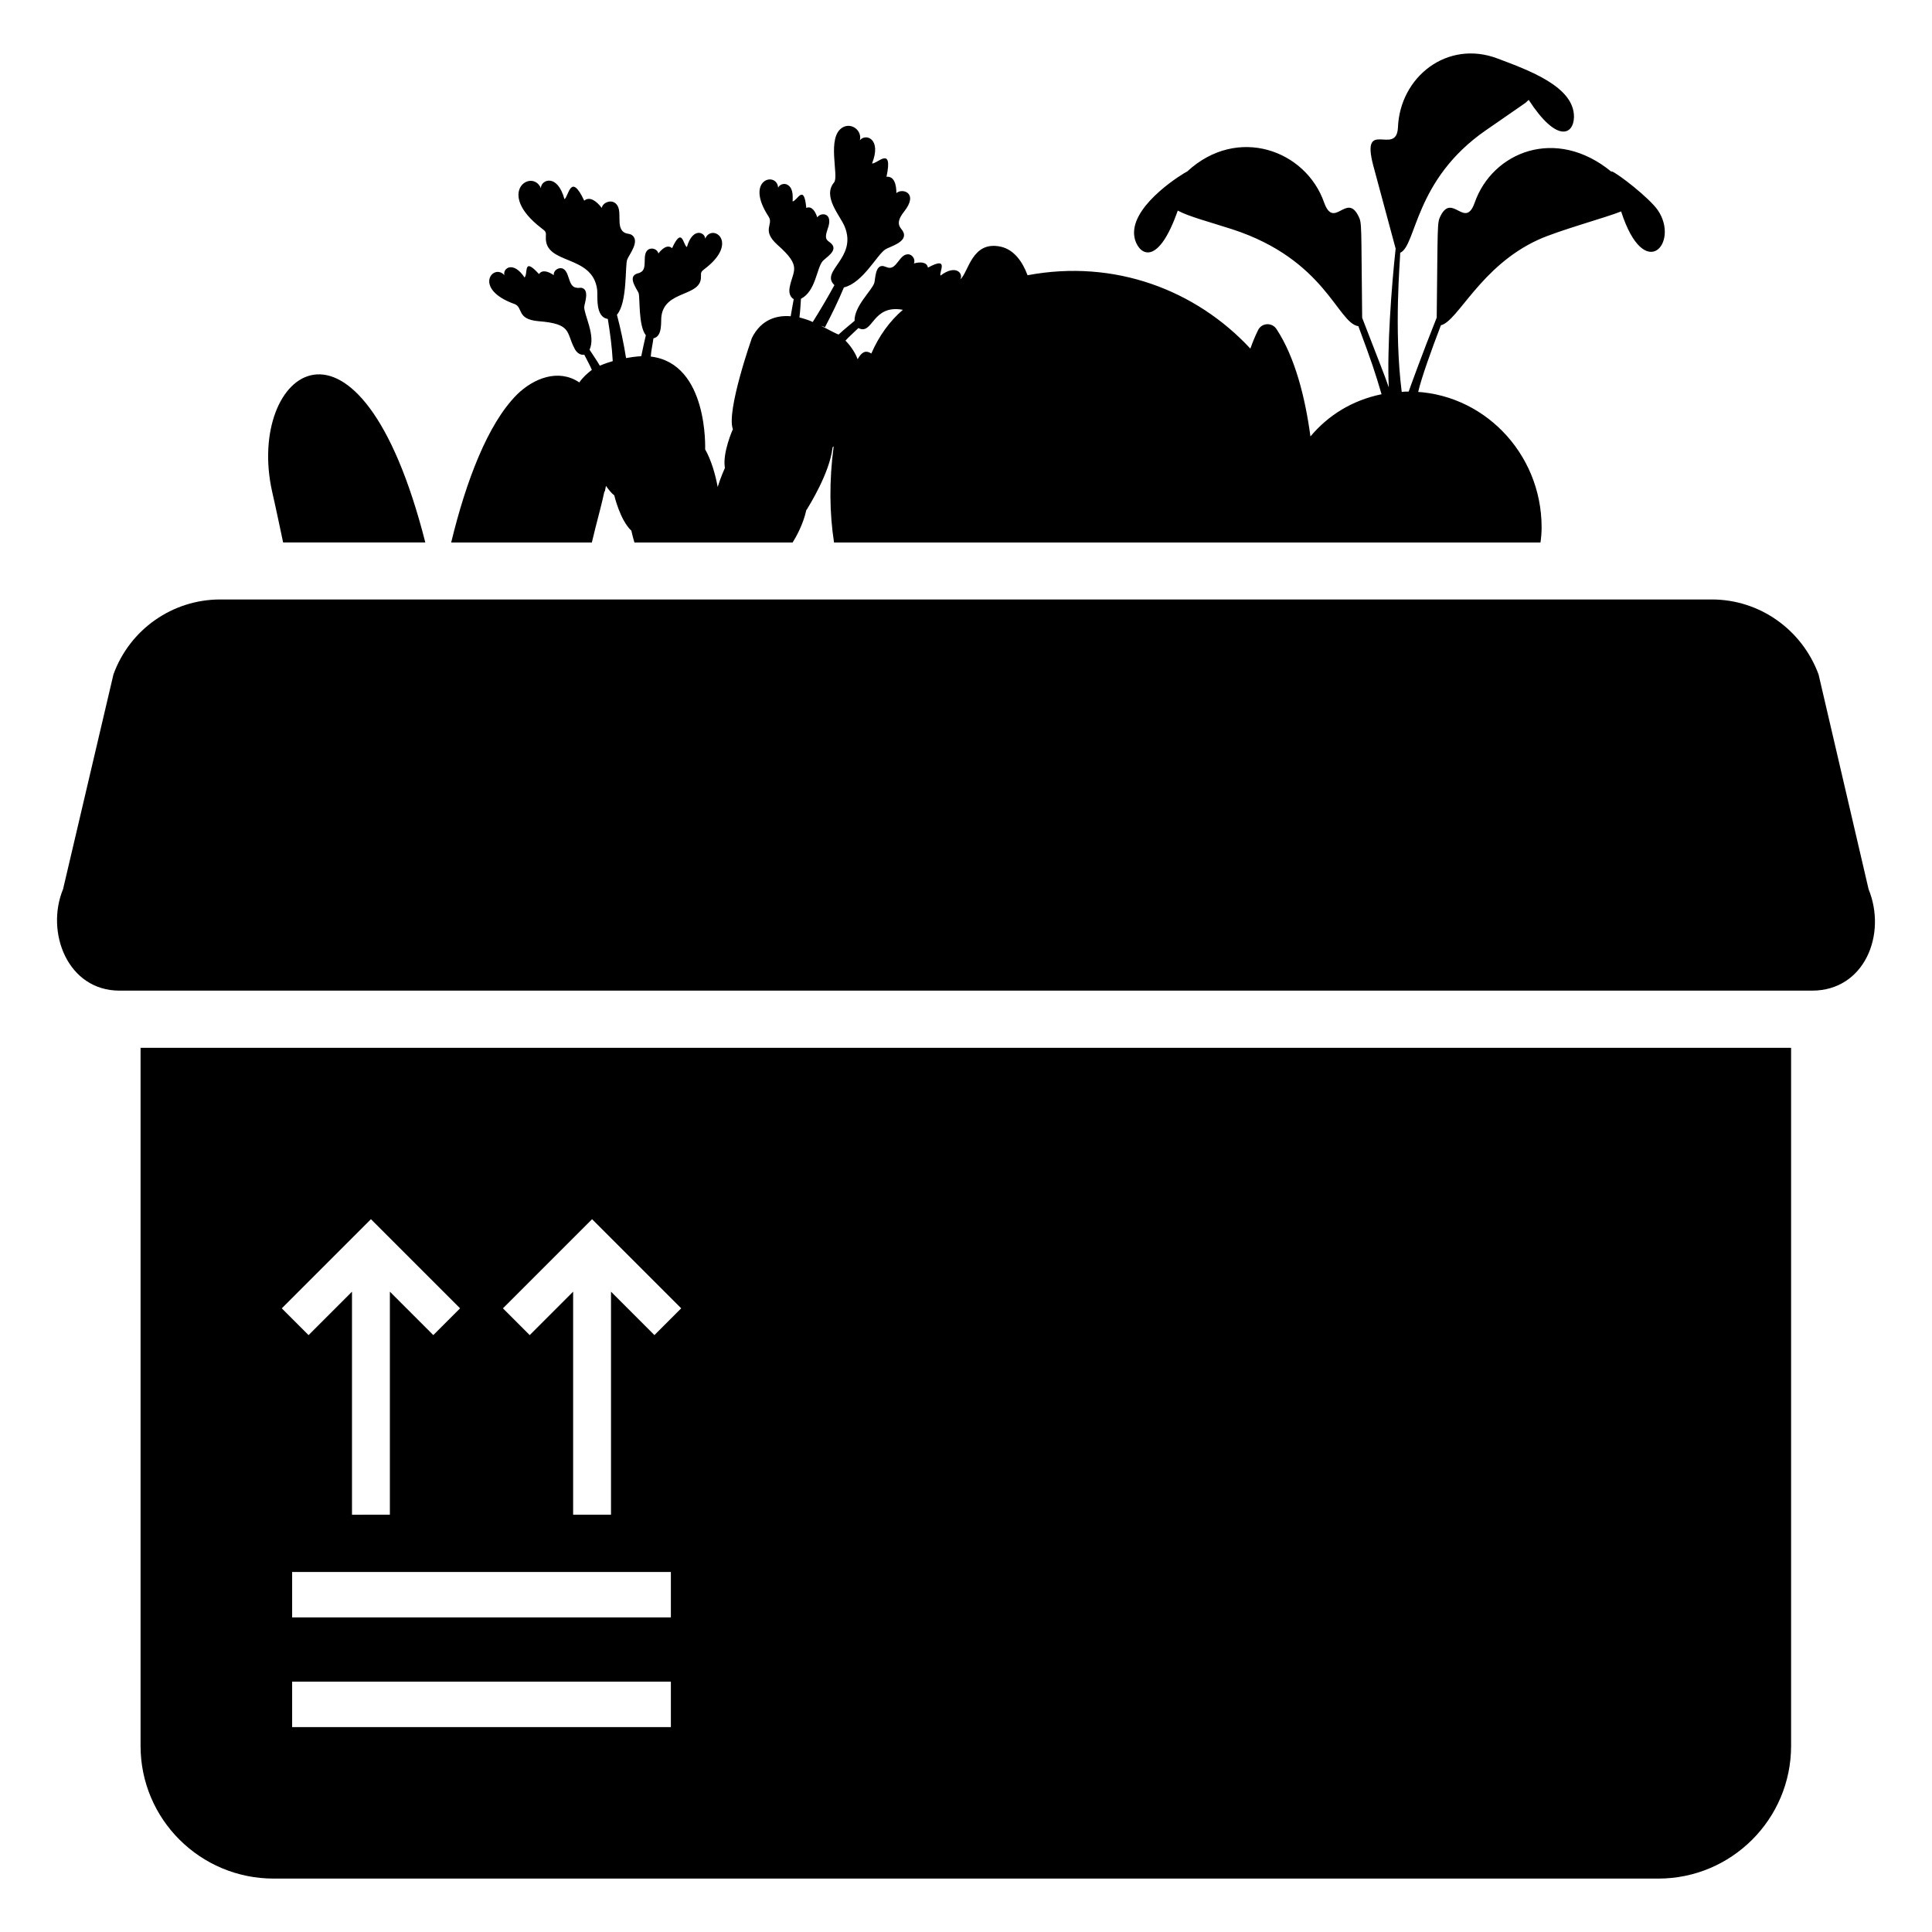 <?xml version="1.0" encoding="UTF-8"?>
<!-- Uploaded to: ICON Repo, www.iconrepo.com, Generator: ICON Repo Mixer Tools -->
<svg fill="#000000" width="800px" height="800px" version="1.1" viewBox="144 144 512 512" xmlns="http://www.w3.org/2000/svg">
 <g>
  <path d="m219.03 287.76h37.684c-17.531-68.82-47.66-45.242-40.605-13.504 1.109 4.84 2.016 9.273 2.922 13.504z"/>
  <path d="m281 248.57c-7.758 7.758-13.504 22.973-17.434 39.195h37.281c0.301-1.309 0.605-2.519 0.906-3.727 0.805-3.223 1.715-6.449 2.418-9.773h0.102c0.301-1.211 0.301-1.512 0.301-1.512 0.805 1.109 1.512 2.016 2.215 2.519 0 0 1.512 6.551 4.535 9.371 0 0 0.301 1.41 0.805 3.125h41.918c0.906-1.41 2.82-4.836 3.629-8.566v-0.102h0.102c0.707-1.211 6.047-9.672 6.852-16.426v-0.102s0.102-0.102 0.301-0.301c-1.211 9.168-1.109 17.734 0.102 25.492h187.21c0.203-1.41 0.301-2.719 0.301-4.031 0-19.816-15.77-35.906-35.066-35.961 0.797 0.004 1.559 0.043 2.359 0.09 0.848-3.684 3.441-10.949 6.019-17.664 4.531-1.082 10.449-15.629 25.762-22.648 5.434-2.492 18.074-5.91 22-7.519 6.219 19.34 15.582 8.242 9.723-0.324-2.184-3.191-10.531-9.699-12.234-10.316-0.031 0.035-0.012 0.109-0.035 0.148-14.797-12.195-31.57-5.203-36.258 8.148-2.547 7.246-5.941-2.715-9.07 3.559-0.914 1.832-0.703 2.215-1 26.926-3.613 9-7.219 18.961-7.43 19.598-0.59 0-1.262 0-1.84 0.098-2.117-16.727-0.402-35.066-0.402-36.879 4.332-1.914 3.727-19.348 22.672-32.445 3.527-2.418 6.953-4.836 10.48-7.254 0.402-0.301 0.605-0.605 0.906-0.805 7.457 11.488 11.891 9.27 11.992 4.535 0.102-8.062-11.992-12.395-20.254-15.516-13.301-5.039-25.895 4.836-26.398 18.34-0.402 7.656-9.875-2.719-6.551 9.977 2.016 7.356 3.93 14.711 5.945 22.066-1.109 10.078-2.316 26.602-1.816 36.777-1.008-3.023-3.426-8.969-7.055-18.438-0.301-24.688 0-25.09-1.008-27.004-3.125-6.25-6.449 3.727-9.07-3.527-4.836-13.906-22.973-20.555-36.273-8.262-0.906 0.402-14.105 8.363-14.105 16.223 0 0.605 0.102 1.309 0.301 2.016 1.41 4.231 6.246 6.551 11.285-7.859 3.023 1.613 8.16 2.922 14.41 4.938 24.789 8.062 27.91 24.887 33.453 25.695 3.527 9.473 4.434 12.191 6.144 18.035-7.859 1.613-14.207 5.644-18.844 11.184-1.41-10.48-4.133-21.059-8.969-28.414-1.211-1.914-4.031-1.715-4.938 0.301-0.707 1.41-1.41 3.125-2.016 4.836-14.41-15.516-35.973-23.781-59.047-19.445-1.309-3.527-3.527-6.75-7.055-7.559-7.758-1.715-8.566 6.852-10.781 8.664 0.906-1.512-1.109-4.133-5.238-1.008-0.402-1.008 2.418-5.238-3.324-2.117-0.301-1.613-2.215-1.512-3.727-1.109 0.504-1.008-0.402-2.418-1.512-2.418-2.316-0.102-3.023 4.133-5.34 3.527-0.402-0.102-0.805-0.301-1.211-0.402-2.215-0.402-2.117 3.426-2.418 4.434-0.605 2.016-5.34 6.144-5.238 10.078-1.309 1.109-2.719 2.215-4.231 3.629-0.605-0.203-1.914-0.906-4.637-2.316 0.402 0.102 0.707 0.203 1.008 0.402 1.812-3.426 3.527-6.953 5.039-10.578 5.039-1.211 8.766-8.664 10.984-10.078 1.008-0.703 6.047-1.914 4.734-4.637-0.402-1.008-2.519-1.914 0.203-5.34 4.031-5.039-0.504-6.348-2.016-4.938 0-2.117-0.504-4.535-2.621-4.332 1.812-8.465-2.519-3.324-3.828-3.527 2.621-6.551-1.715-8.062-3.223-6.144 0.605-2.617-2.215-4.734-4.535-3.426-4.434 2.519-0.906 13-2.316 14.609-3.125 3.727 1.613 8.766 2.82 11.688 3.426 8.363-6.648 11.789-2.719 15.516-1.812 3.324-3.727 6.551-5.742 9.773-0.805-0.402-2.016-0.805-3.527-1.211 0.203-1.613 0.301-3.324 0.402-4.938 3.93-2.016 4.133-8.062 5.742-9.977 0.906-1.008 4.031-2.719 2.418-4.535-0.906-1.008-2.215-0.805-1.109-3.93 1.715-4.535-1.914-4.535-2.719-3.125-0.504-1.512-1.41-3.125-2.922-2.519-0.605-6.648-2.418-1.812-3.629-1.715 0.102-1.715 0.102-3.828-1.613-4.535-0.805-0.301-1.914 0.102-2.215 0.906-0.301-4.434-9.07-2.316-2.519 7.656 1.41 2.117-2.016 3.527 2.316 7.457 6.75 5.945 4.031 6.75 3.223 11.488-0.203 1.309 0.203 2.418 1.109 2.922-0.301 1.512-0.504 2.922-0.805 4.535-3.527-0.301-7.758 0.707-10.277 5.742 0 0-6.852 19.445-5.039 24.184 0 0-2.82 6.246-2.117 10.277 0 0-1.109 2.418-1.914 5.039-0.605-3.324-1.715-7.152-3.324-9.977 0 0 0.906-22.773-14.41-24.586 0.102-1.613 0.504-3.223 0.707-4.836 2.519-0.504 1.914-4.637 2.117-5.844 0.906-7.055 10.68-5.039 10.48-10.578 0-1.109 0-1.211 0.906-1.914 9.473-7.152 2.016-12.293 0.203-8.062 0-1.715-3.324-3.125-4.836 2.215-1.008-0.504-1.211-5.644-3.93 0.301-1.211-1.109-2.719 0.203-3.629 1.41-0.203-1.109-1.715-1.715-2.719-1.008-1.812 1.309 0.102 5.141-2.117 6.047-0.301 0.203-0.805 0.203-1.109 0.402-2.117 1.008 0.301 4.031 0.707 5.039 0.402 1.211-0.102 8.664 1.914 11.184-0.402 1.715-0.805 3.527-1.211 5.543-1.613 0.102-2.922 0.301-4.031 0.504-0.605-3.828-1.41-7.656-2.418-11.488 2.82-3.223 2.117-13.098 2.719-14.609 0.402-1.211 3.727-5.141 1.008-6.648-0.504-0.203-1.008-0.203-1.512-0.402-2.922-1.309-0.301-6.246-2.719-7.961-1.211-0.906-3.223-0.102-3.527 1.309-1.211-1.613-3.125-3.223-4.637-1.914-3.629-7.758-4.133-1.008-5.238-0.402-1.914-6.953-6.246-5.141-6.246-2.922-2.316-5.34-12.191 1.109 0.102 10.578 1.211 0.906 1.309 1.008 1.211 2.418-0.301 7.457 12.395 4.434 13.602 13.906 0.203 1.613-0.605 7.254 2.82 7.758 0.605 3.727 1.109 7.457 1.309 11.184-0.707 0.203-2.016 0.605-3.426 1.211-0.805-1.41-1.812-2.82-2.719-4.231 1.715-3.727-1.512-9.27-1.41-11.387 0.102-1.008 1.512-4.637-0.805-5.039-0.402 0-0.805 0.102-1.211 0-2.418-0.203-1.715-4.434-3.828-5.141-1.109-0.301-2.418 0.707-2.215 1.816-1.309-0.906-3.023-1.613-3.93-0.301-4.332-4.734-2.82-0.102-3.828 0.906-3.023-4.535-5.844-2.418-5.34-0.605-2.922-3.324-8.566 3.629 2.719 7.656 2.316 0.906 0.402 4.031 6.348 4.535 8.867 0.707 7.254 2.922 9.473 7.152 0.605 1.309 1.715 1.914 2.621 1.715 0.707 1.41 1.41 2.621 2.016 4.031-1.211 0.906-2.418 2.016-3.324 3.324-5.551-3.727-12.102-1.105-16.535 3.227zm90.484-17.633c3.93 2.016 3.527-6.348 11.789-4.836-3.527 3.023-6.348 6.953-8.363 11.586-1.715-1.109-2.719-0.102-3.629 1.512-0.805-2.215-2.418-4.133-3.223-4.938 1.008-1.109 2.316-2.215 3.426-3.324z"/>
  <path d="m639.19 379.63-13.25-56.891c-4.418-11.945-15.66-19.875-28.305-19.875h-395.27c-12.648 0-23.988 7.93-28.305 19.875l-13.348 56.891c-4.719 11.441 1.203 26.898 14.957 26.898h448.56c13.852 0 19.875-14.855 14.957-26.898z"/>
  <path d="m181.25 606.68c0 19.445 15.82 35.164 35.266 35.164h366.98c19.348 0 35.164-15.719 35.164-35.164v-185h-437.41zm140.54-4.973h-100.37v-12.047h100.37zm0-29.07h-100.37v-12.047h100.37zm-20.883-105.54 23.621 23.621-7.098 7.098-11.508-11.508v59.105h-10.035v-59.102l-11.508 11.508-7.098-7.098zm-58.605 0 23.625 23.621-7.098 7.098-11.508-11.508v59.105l-10.039 0.004v-59.105l-11.508 11.508-7.098-7.098z"/>
 </g>
</svg>